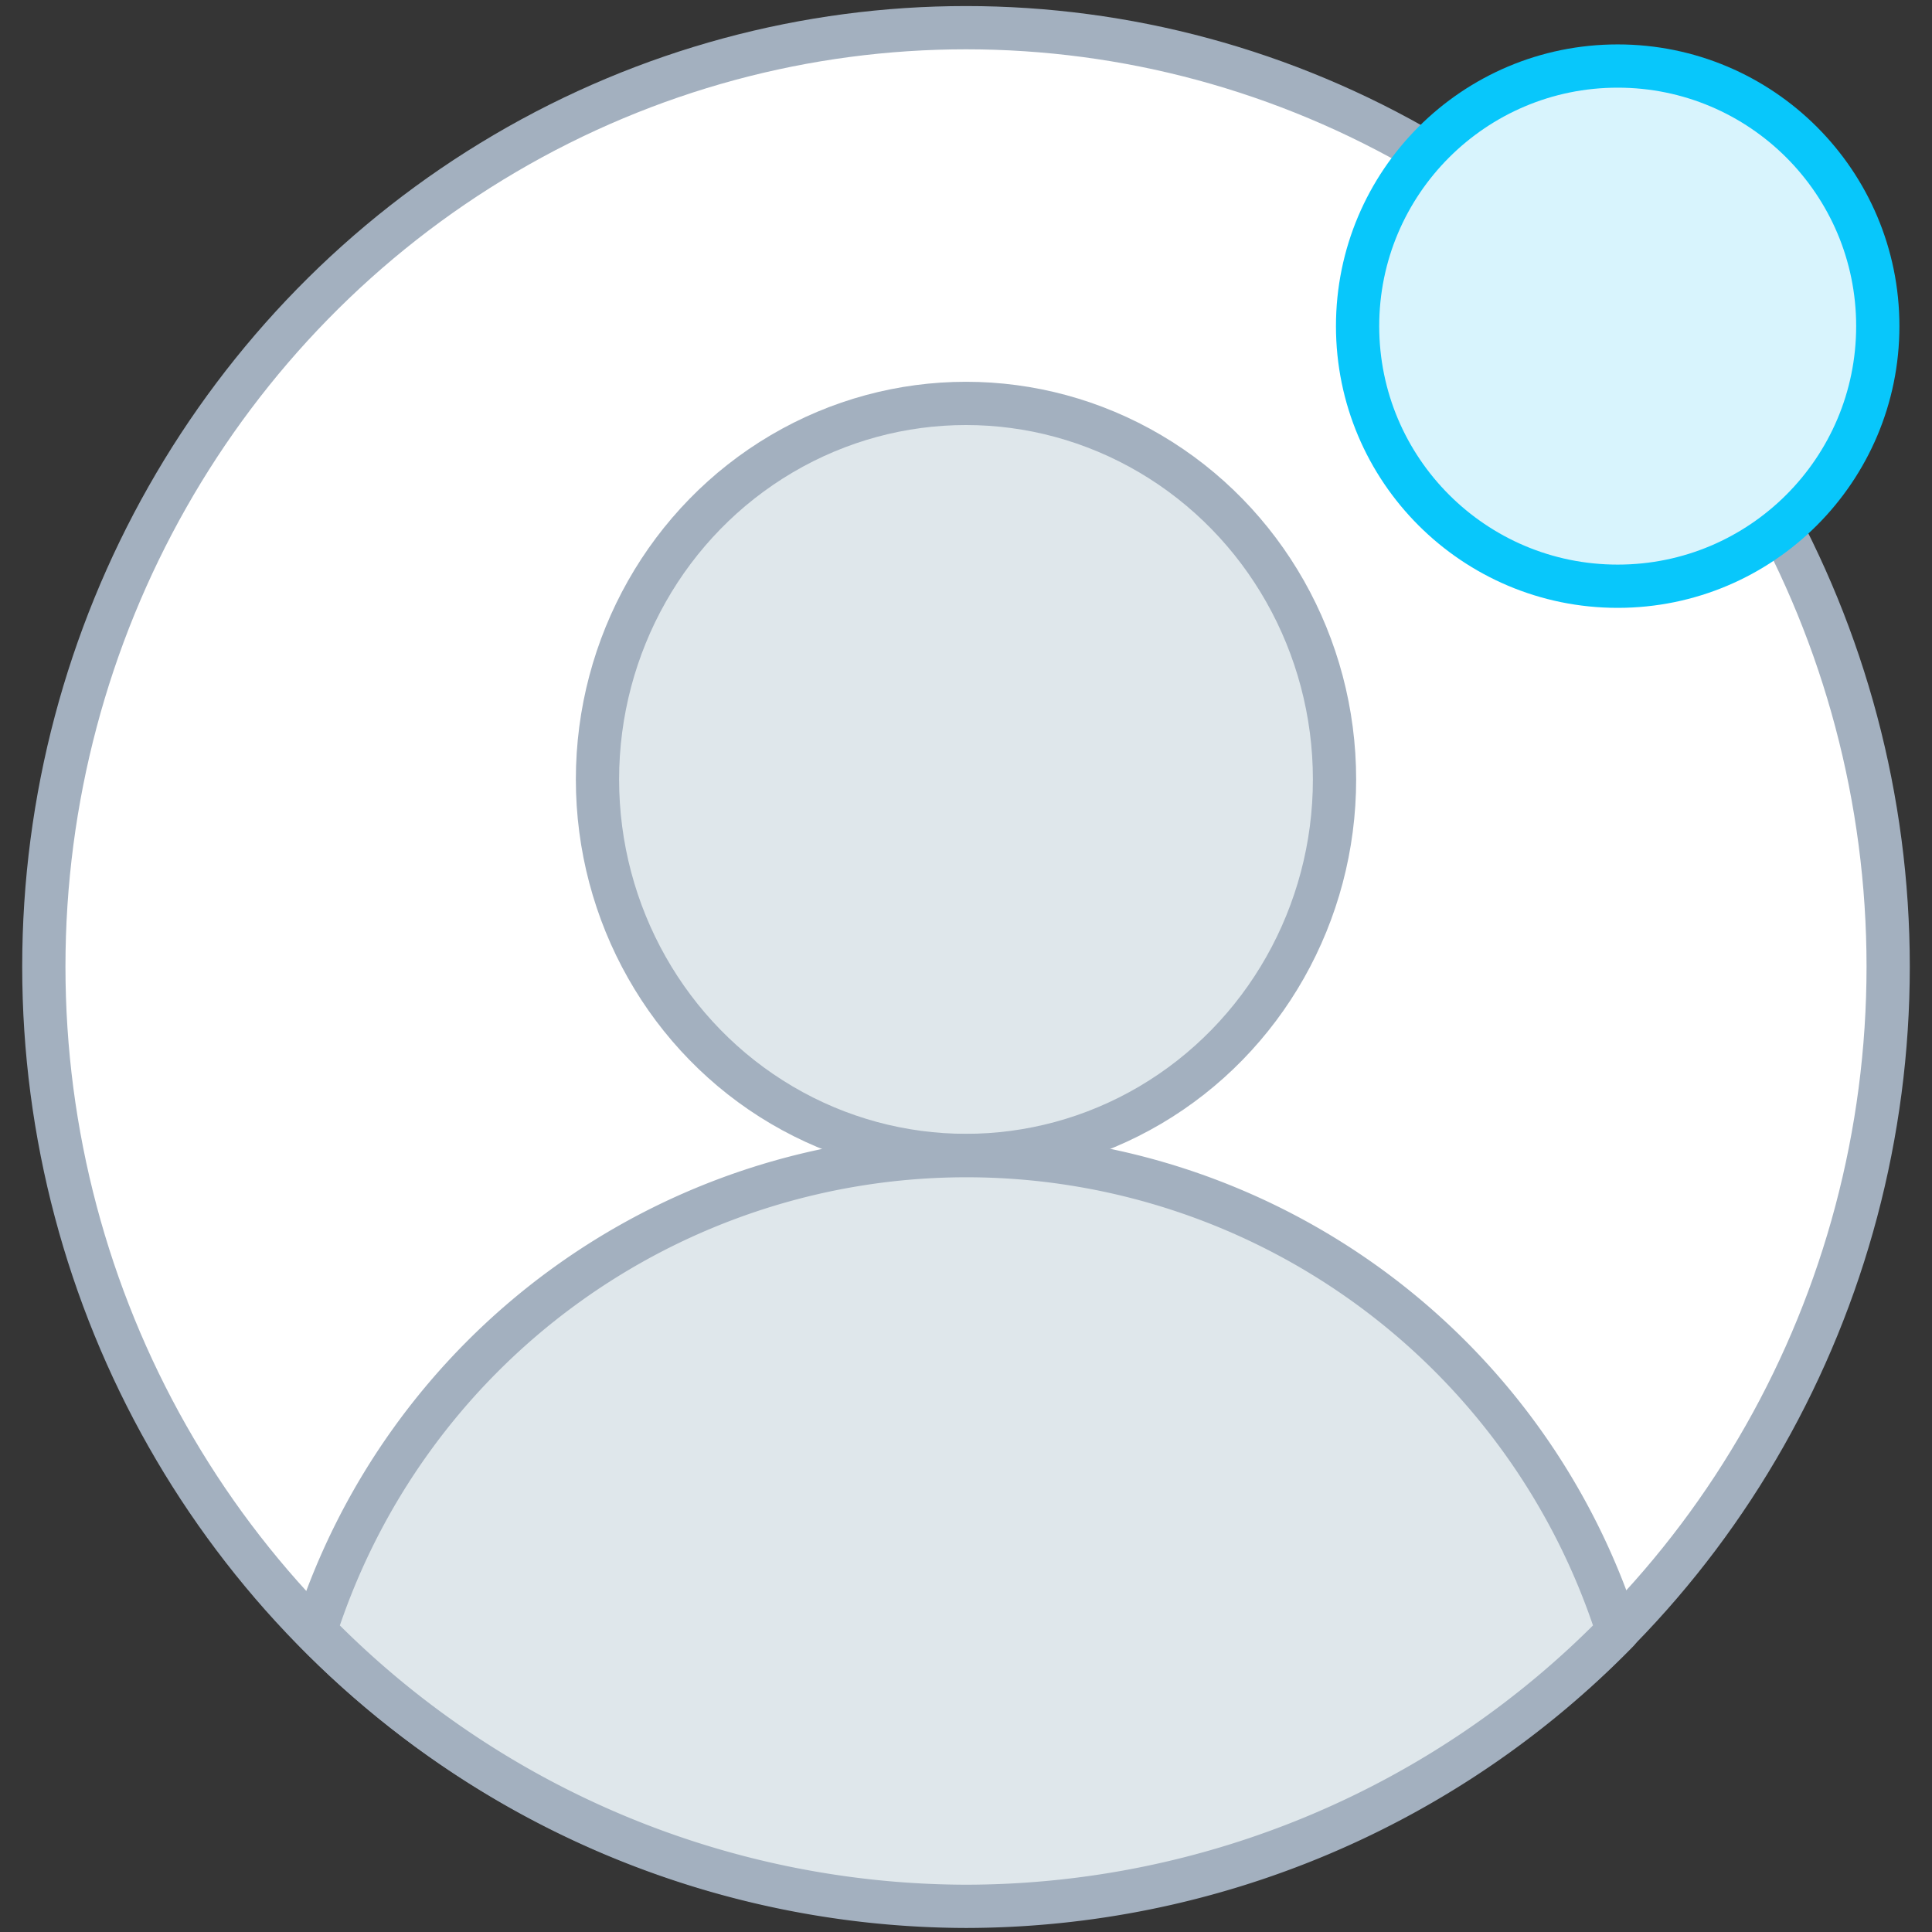 <svg xmlns="http://www.w3.org/2000/svg" viewBox="0 0 67 67"><rect x="0" y="0" width="67" height="67" fill="#333333" stroke="none"/><defs><style>.cls-1,.cls-2{fill:#fff;}.cls-1{opacity:0.01;}.cls-2,.cls-4{stroke:#a3b0bf;}.cls-2,.cls-3,.cls-4{stroke-linecap:round;stroke-linejoin:round;stroke-width:1.5px;}.cls-3{fill:#d8f4fd;stroke:#08c7fb;}.cls-4{fill:#dfe7eb;}</style></defs><title>Online status</title><g id="Layer_2" data-name="Layer 2"><g id="Layer_1-2" data-name="Layer 1"><rect class="cls-1" width="67" height="67"/><ellipse class="cls-2" cx="33.5" cy="33.52" rx="31.98" ry="32.56"/><circle class="cls-3" cx="56.1" cy="11.31" r="9.02"/><ellipse id="_Path_" data-name=" Path " class="cls-4" cx="33.5" cy="27.03" rx="12.78" ry="13.04"/><path id="_Path_2" data-name=" Path 2" class="cls-4" d="M33.5,66.11a31.63,31.63,0,0,0,22.6-9.54,23.71,23.71,0,0,0-45.17,0A31.64,31.64,0,0,0,33.5,66.11Z"/></g></g></svg>